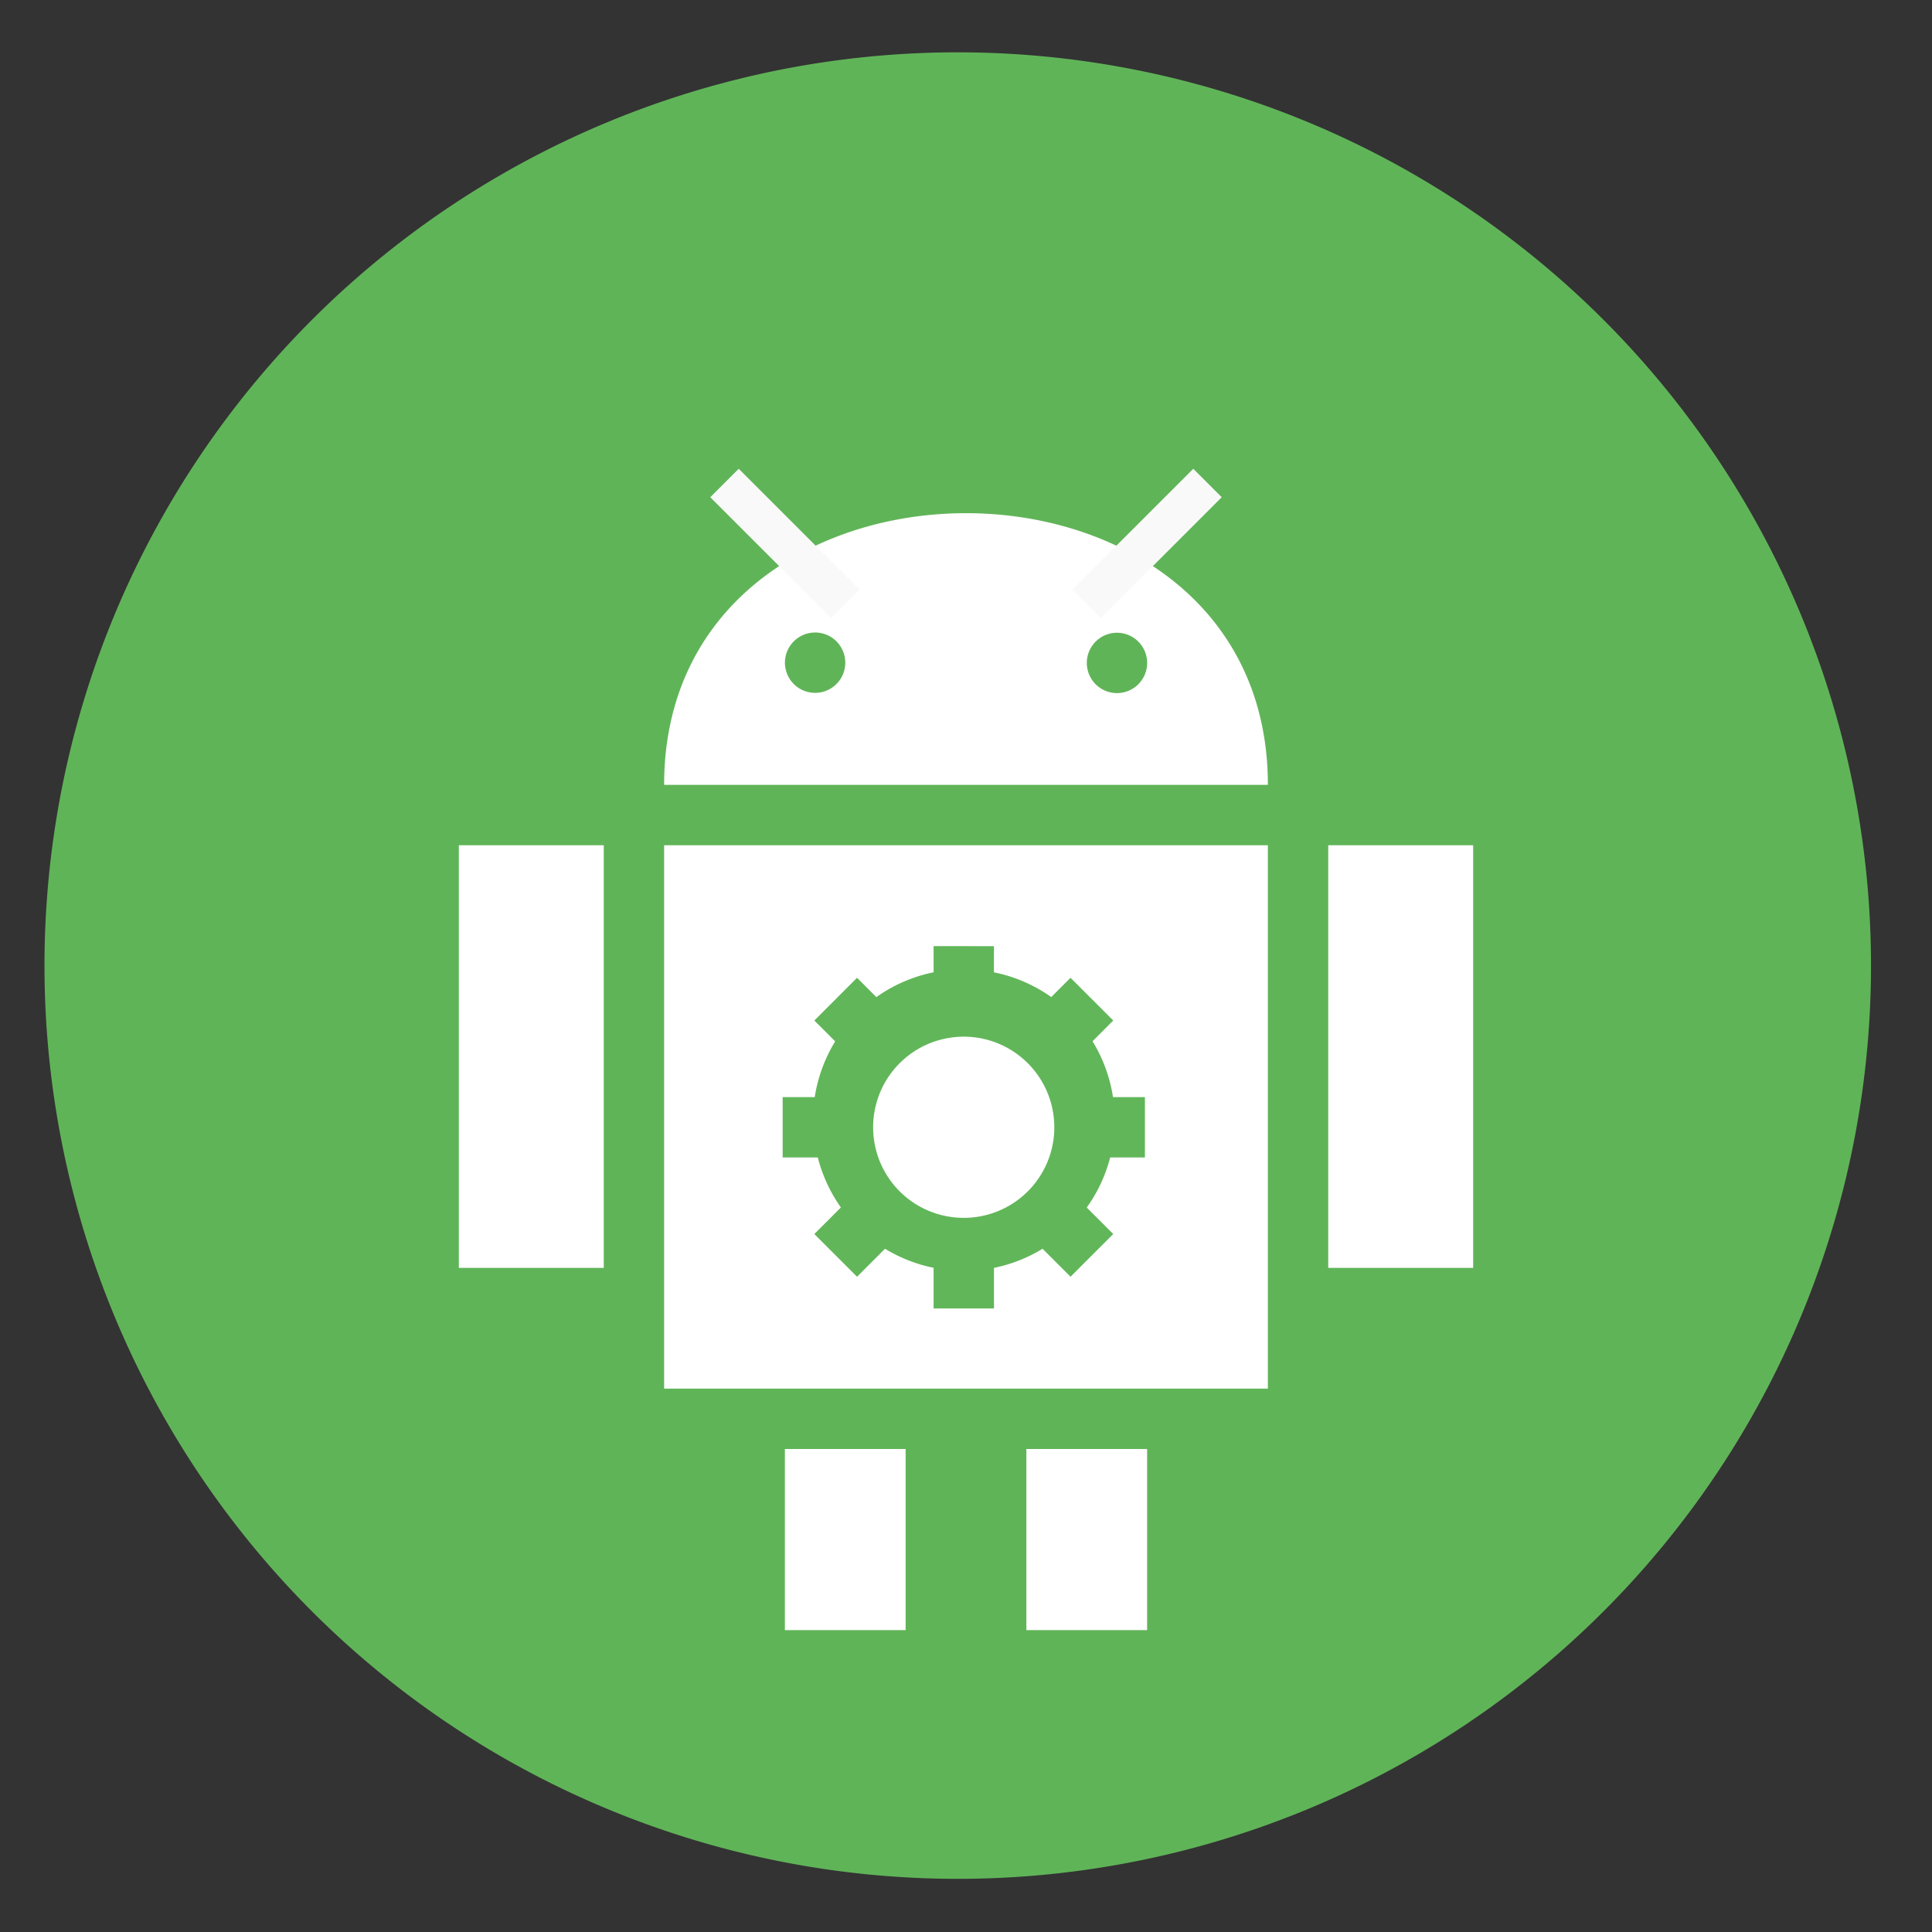 <svg height="48" width="48" xmlns="http://www.w3.org/2000/svg"><rect width="100%" height="100%" fill="#333333" stroke="none"/><path d="m44.322 27.405a19.73 19.73 0 0 1 -19.73 19.73 19.73 19.73 0 0 1 -19.73-19.73 19.73 19.73 0 0 1 19.73-19.73 19.73 19.73 0 0 1 19.73 19.73z" fill="#61b659" opacity=".99" transform="matrix(1.15 0 0 1.15 -4.486 -7.526)"/><g fill="#fff"><path d="m16.5 21h15v13.5h-15z"/><path d="m33 21h3.6v10.5h-3.6z"/><path d="m11.4 21h3.6v10.5h-3.6z"/><path d="m24 12.75c-3.75 0-7.5 2.25-7.5 6.75h15c0-4.5-3.75-6.75-7.5-6.75zm-3.77 2.965a.75.75 0 0 1 .053 0 .75.75 0 0 1 .717.779v.006a.75.75 0 0 1 -.783.713.75.75 0 0 1 -.715-.781.75.75 0 0 1 .729-.717zm7.5.006a.75.75 0 0 1 .053 0 .75.75 0 0 1 .717.779v.006a.75.75 0 0 1 -.783.713.75.75 0 0 1 -.715-.781.75.75 0 0 1 .729-.717z"/><path d="m19.5 36h3v4.5h-3z"/><path d="m25.5 36h3v4.5h-3z"/></g><path d="m27 15 3-3" fill="none" stroke="#f9f9f9"/><path d="m21 15-3-3" fill="none" stroke="#f9f9f9"/><path d="m23.195 23.506v.65a3.751 3.751 0 0 0 -1.422.617l-.48-.48-1.061 1.061.518.518a3.751 3.751 0 0 0 -.508 1.385h-.797v1.5h.873a3.751 3.751 0 0 0 .574 1.242l-.66.66 1.061 1.061.695-.695a3.751 3.751 0 0 0 1.207.473v1.01h1.5v-1.008a3.751 3.751 0 0 0 1.207-.475l.695.695 1.061-1.061-.658-.658a3.751 3.751 0 0 0 .582-1.244h.863v-1.5h-.793a3.751 3.751 0 0 0 -.508-1.387l.514-.516-1.061-1.061-.479.479a3.751 3.751 0 0 0 -1.424-.615v-.65zm.689 2.25a2.25 2.25 0 0 1 .156.002 2.25 2.25 0 0 1 2.152 2.34v.016a2.25 2.25 0 0 1 -2.352 2.141 2.25 2.25 0 0 1 -2.145-2.348 2.25 2.25 0 0 1 2.188-2.15z" fill="#61b659"/></svg>